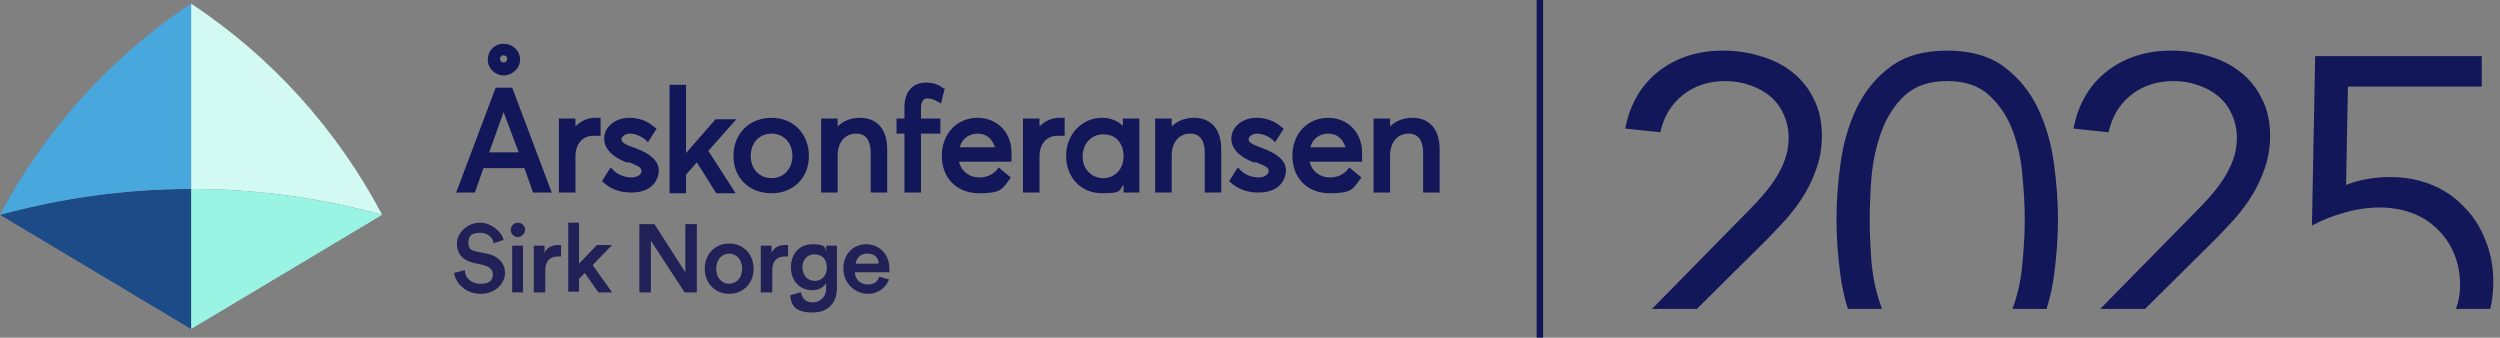 <svg xmlns="http://www.w3.org/2000/svg" width="348" height="47" viewBox="0 0 348 47" fill="none"><rect x="0" y="0" width="348" height="47" fill="#808080" stroke="none"/><path d="M69 12.2L63.5 26.8H66.1L67.3 23.4H73L74.2 26.8H76.8L71.3 12.2H69ZM72.2 21.2H68.1L70.1 15.6L72.2 21.2Z" fill="#111759"/><path d="M70.1 10.5C71.3 10.5 72.4 9.5 72.4 8.3C72.4 7.1 71.4 6.1 70.1 6.1C68.8 6.1 67.9 7.1 67.9 8.3C67.9 9.5 68.9 10.5 70.1 10.5ZM70.1 8.7C69.8 8.7 69.6 8.5 69.6 8.2C69.6 7.9 69.8 7.7 70.1 7.7C70.4 7.7 70.6 7.9 70.6 8.2C70.6 8.5 70.4 8.7 70.1 8.7Z" fill="#111759"/><path d="M82.9 16.4C81.8 16.4 80.9 16.8 80.1 17.6V16.5H77.8V26.8H80.1V21.8C80.1 20 81.1 18.9 82.6 18.9H83.6V16.4H82.9Z" fill="#111759"/><path d="M88.6 20.7C88.6 20.6 88.3 20.6 88.1 20.5C87 20.1 86.5 19.8 86.5 19.4C86.5 19 87.1 18.6 87.6 18.6C88.4 18.6 89.2 18.9 89.9 19.5L90.2 19.8L91.4 17.9L91.1 17.7C90.1 16.8 88.9 16.4 87.6 16.4C85.6 16.4 84.1 17.7 84.1 19.3C84.1 20.9 85.6 22 87.2 22.6H87.6C88.8 23.1 89.3 23.3 89.3 23.8C89.3 24.3 88.7 24.7 87.9 24.7C87.1 24.7 86 24.4 85.3 23.6L85 23.3L83.8 25.2L84 25.4C85.1 26.4 86.4 26.8 87.9 26.8C90.7 26.8 91.7 25.1 91.7 23.7C91.7 22.3 90.3 21.3 88.6 20.7Z" fill="#111759"/><path d="M102.5 16.6H99.6L95.5 21.3V11.8H93.2V26.9H95.5V24.3L97 22.6L99.7 26.9H102.4L98.6 21L102.5 16.6Z" fill="#111759"/><path d="M107.4 16.4C104.3 16.4 102.1 18.6 102.1 21.7C102.1 24.8 104.3 26.9 107.4 26.9C110.5 26.9 112.6 24.7 112.6 21.7C112.6 18.7 110.5 16.4 107.4 16.4ZM107.4 24.8C105.7 24.8 104.5 23.5 104.5 21.7C104.5 19.9 105.7 18.6 107.4 18.6C109.1 18.6 110.3 19.9 110.3 21.7C110.3 23.5 109.1 24.8 107.4 24.8Z" fill="#111759"/><path d="M119.7 16.4C118.5 16.4 117.4 16.8 116.6 17.6V16.5H114.3V26.8H116.6V21.7C116.6 19.8 117.6 18.6 119.2 18.6C120.8 18.6 121.2 20 121.2 21.2V26.8H123.5V20.8C123.5 18 122.1 16.4 119.7 16.4Z" fill="#111759"/><path d="M129.1 13.7C129.5 13.7 130 13.8 130.6 14.2L131 14.4L131.5 12.3H131.3C130.6 11.7 129.8 11.5 128.9 11.5C127 11.5 125.9 12.8 125.9 14.9V16.5H124.8V18.6H125.9V26.8H128.2V18.6H130.9V16.5H128.2V15.1C128.2 13.7 128.9 13.7 129.1 13.7Z" fill="#111759"/><path d="M136.1 16.4C133.2 16.4 131.1 18.6 131.1 21.7C131.1 24.8 133.2 26.9 136.3 26.9C139.4 26.9 139.5 26.3 140.5 25L140.7 24.7L139 23.3L138.8 23.6C138.4 24.1 137.6 24.7 136.3 24.7C135 24.7 133.8 23.9 133.5 22.5H140.8V21.4C140.9 18.6 138.9 16.4 136.1 16.4ZM136.1 18.6C137.3 18.6 138.1 19.3 138.5 20.5H133.6C133.9 19.3 134.9 18.6 136.1 18.6Z" fill="#111759"/><path d="M147.5 16.4C146.4 16.4 145.5 16.8 144.7 17.6V16.5H142.4V26.8H144.7V21.8C144.7 20 145.7 18.9 147.2 18.9H148.2V16.4H147.5Z" fill="#111759"/><path d="M156.4 17.6C155.6 16.8 154.6 16.4 153.4 16.4C150.6 16.4 148.4 18.7 148.4 21.7C148.4 24.7 150.5 26.9 153.4 26.9C156.3 26.9 155.7 26.5 156.4 25.7V26.8H158.6V16.5H156.3V17.6H156.4ZM156.4 21.8C156.4 23.5 155.2 24.8 153.6 24.8C152 24.8 150.7 23.6 150.7 21.8C150.7 20 151.9 18.7 153.6 18.7C155.3 18.7 156.4 19.9 156.4 21.8Z" fill="#111759"/><path d="M166.2 16.4C165 16.4 163.9 16.8 163.1 17.6V16.5H160.8V26.8H163.1V21.7C163.1 19.8 164.1 18.6 165.7 18.6C167.3 18.6 167.7 20 167.7 21.2V26.8H170V20.8C170 18 168.6 16.4 166.2 16.4Z" fill="#111759"/><path d="M175.9 20.7C175.8 20.6 175.6 20.6 175.4 20.5C174.3 20.1 173.8 19.8 173.8 19.4C173.8 19 174.4 18.6 174.9 18.6C175.7 18.6 176.5 18.9 177.2 19.5L177.5 19.8L178.7 17.9L178.4 17.7C177.4 16.8 176.2 16.4 174.9 16.4C172.9 16.4 171.4 17.7 171.4 19.3C171.4 20.9 172.9 22 174.5 22.6H174.9C176.1 23.1 176.6 23.3 176.6 23.8C176.6 24.3 176 24.7 175.2 24.7C174.4 24.7 173.3 24.4 172.6 23.6L172.3 23.3L171.1 25.2L171.3 25.4C172.4 26.4 173.7 26.8 175.2 26.8C178 26.8 179 25.1 179 23.7C179 22.3 177.6 21.3 175.9 20.7Z" fill="#111759"/><path d="M184.9 16.4C182 16.4 179.9 18.6 179.9 21.7C179.9 24.8 182 26.9 185.1 26.9C188.2 26.9 188.3 26.3 189.3 25L189.5 24.7L187.8 23.3L187.6 23.6C187.2 24.1 186.4 24.7 185.1 24.7C183.8 24.7 182.6 23.9 182.3 22.5H189.6V21.4C189.7 18.6 187.7 16.4 184.9 16.4ZM184.9 18.6C186.1 18.6 186.9 19.3 187.3 20.5H182.4C182.7 19.3 183.7 18.6 184.9 18.6Z" fill="#111759"/><path d="M196.6 16.4C195.4 16.4 194.3 16.8 193.5 17.6V16.5H191.2V26.8H193.5V21.7C193.5 19.8 194.5 18.6 196.1 18.6C197.7 18.6 198.1 20 198.1 21.2V26.8H200.4V20.8C200.4 18 199 16.4 196.6 16.4Z" fill="#111759"/><path d="M53.2 29.9C46.9 18 37.8 7.9 26.6 0.5V26.3C35.8 26.3 44.8 27.6 53.2 29.9Z" fill="#D2FAF3"/><path d="M53.2 29.9C44.7 27.6 35.8 26.3 26.6 26.3V45.8L53.2 29.9Z" fill="#99F4E4"/><path d="M0 29.9L26.6 45.8V26.3C17.4 26.3 8.5 27.6 0 29.9Z" fill="#1C4B88"/><path d="M26.6 0.5C15.5 7.9 6.3 18 0 29.9C8.5 27.6 17.4 26.3 26.6 26.3V0.5Z" fill="#48A8DE"/><path d="M214.8 0H213.9V47H214.8V0Z" fill="#111759"/><path d="M68.7 33.9C68.7 33.3 68.1 32.4 66.8 32.4C65.5 32.4 65.2 33 65.2 33.8C65.2 34.6 65.6 34.9 66.3 35L67.7 35.3C69.4 35.6 70.3 36.7 70.3 38C70.3 39.3 69.1 40.9 66.9 40.9C64.7 40.9 63.4 39.3 63.2 38L64.7 37.6C64.7 38.6 65.5 39.5 66.9 39.5C68.3 39.5 68.6 38.9 68.6 38.2C68.6 37.5 68.1 37.1 67.3 36.9L66 36.6C64.5 36.3 63.6 35.4 63.6 33.9C63.6 32.4 65.1 31 66.8 31C68.5 31 69.9 32.4 70.1 33.4L68.6 33.9H68.7Z" fill="#212057"/><path d="M72.1 31C72.7 31 73.1 31.5 73.1 32C73.1 32.5 72.6 33 72.1 33C71.6 33 71.1 32.6 71.1 32C71.1 31.4 71.6 31 72.1 31ZM71.3 40.7V34.2H72.8V40.7H71.3Z" fill="#212057"/><path d="M78.2 35.7C78 35.7 77.8 35.7 77.7 35.7C76.5 35.7 75.9 36.4 75.9 37.6V40.7H74.3V34.2H75.8V35.2C76.1 34.5 76.8 34.1 77.7 34.1C78.6 34.1 78.1 34.1 78.1 34.1V35.7H78.2Z" fill="#212057"/><path d="M82.5 36.9L85.2 40.7H83.3L81.4 38L80.6 38.8V40.6H79.1V31H80.6V36.7L83.1 34.1H85.2L82.5 36.9Z" fill="#212057"/><path d="M95.3 40.7L90.6 33.5V40.7H89V31.2H91.1L95.4 37.9V31.2H97V40.7H95.3Z" fill="#212057"/><path d="M104.9 37.4C104.9 39.4 103.5 40.9 101.5 40.9C99.5 40.9 98.1 39.4 98.1 37.4C98.1 35.4 99.5 33.9 101.5 33.9C103.5 33.9 104.9 35.4 104.9 37.4ZM103.3 37.4C103.3 36 102.4 35.3 101.5 35.3C100.6 35.3 99.7 36 99.7 37.4C99.7 38.8 100.6 39.5 101.5 39.5C102.4 39.5 103.3 38.8 103.3 37.4Z" fill="#212057"/><path d="M109.8 35.7C109.6 35.7 109.4 35.7 109.3 35.7C108.1 35.7 107.5 36.4 107.5 37.6V40.7H105.9V34.2H107.4V35.2C107.7 34.5 108.4 34.1 109.3 34.1C110.2 34.1 109.7 34.1 109.7 34.1V35.7H109.8Z" fill="#212057"/><path d="M111.5 40.7C111.6 41.5 112.2 42.1 113.1 42.1C114 42.1 115 41.5 115 40.1V39.4C114.7 39.9 114.1 40.4 113.1 40.4C111.3 40.4 110.1 39.1 110.1 37.2C110.1 35.3 111.3 34 113.1 34C114.9 34 114.8 34.4 115 35V34.2H116.5V40.1C116.5 41.8 115.6 43.5 113.1 43.5C110.6 43.5 110.1 42.4 110 41.1L111.4 40.7H111.5ZM115.1 37.2C115.1 36.1 114.4 35.4 113.4 35.4C112.4 35.4 111.7 36.1 111.7 37.2C111.7 38.3 112.4 39.1 113.4 39.1C114.4 39.1 115.1 38.4 115.1 37.2Z" fill="#212057"/><path d="M123.8 38.8C123.4 39.9 122.4 40.9 120.8 40.9C119.2 40.9 117.4 39.6 117.4 37.4C117.4 35.2 118.9 34 120.6 34C122.3 34 123.8 35.3 123.8 37.4C123.8 39.5 123.8 37.9 123.8 37.9H119C119 38.9 119.8 39.6 120.8 39.6C121.8 39.6 122.2 39.1 122.4 38.5L123.7 38.9L123.8 38.8ZM122.3 36.7C122.3 35.9 121.8 35.3 120.7 35.3C119.6 35.3 119.2 36.1 119.1 36.7H122.3Z" fill="#212057"/><g clip-path="url(#clip0_5101_52)"><path d="M253.989 53.294H225.083V47.962L243.198 29.527C243.883 28.842 244.568 28.114 245.253 27.343C245.938 26.572 246.559 25.758 247.116 24.902C247.673 24.046 248.122 23.146 248.465 22.204C248.808 21.262 248.979 20.277 248.979 19.249C248.979 18.007 248.743 16.894 248.272 15.909C247.844 14.924 247.223 14.089 246.409 13.404C245.596 12.719 244.654 12.205 243.583 11.862C242.512 11.477 241.378 11.284 240.179 11.284C237.866 11.284 235.896 11.926 234.269 13.211C232.642 14.496 231.592 16.23 231.121 18.414L226.24 17.9C226.882 14.517 228.424 11.862 230.864 9.935C233.348 8.008 236.346 7.045 239.857 7.045C241.699 7.045 243.433 7.301 245.06 7.815C246.731 8.286 248.187 9.014 249.428 9.999C250.713 10.984 251.72 12.226 252.448 13.725C253.218 15.181 253.604 16.894 253.604 18.864C253.604 20.62 253.325 22.226 252.769 23.681C252.255 25.137 251.57 26.508 250.713 27.793C249.857 29.077 248.872 30.298 247.758 31.454C246.688 32.61 245.574 33.745 244.418 34.858L230.094 49.054H253.989V53.294ZM271.054 11.284C268.57 11.284 266.601 11.948 265.145 13.275C263.731 14.603 262.661 16.252 261.933 18.221C261.205 20.191 260.734 22.29 260.52 24.517C260.348 26.743 260.263 28.756 260.263 30.555C260.263 32.353 260.348 34.366 260.52 36.593C260.734 38.82 261.205 40.918 261.933 42.888C262.661 44.858 263.731 46.506 265.145 47.834C266.601 49.161 268.57 49.825 271.054 49.825C273.538 49.825 275.486 49.161 276.9 47.834C278.356 46.506 279.448 44.858 280.176 42.888C280.904 40.918 281.353 38.82 281.525 36.593C281.739 34.366 281.846 32.353 281.846 30.555C281.846 28.756 281.739 26.743 281.525 24.517C281.353 22.29 280.904 20.191 280.176 18.221C279.448 16.252 278.356 14.603 276.9 13.275C275.486 11.948 273.538 11.284 271.054 11.284ZM271.054 7.045C274.309 7.045 276.942 7.794 278.955 9.293C280.968 10.792 282.531 12.697 283.644 15.01C284.758 17.322 285.507 19.87 285.893 22.654C286.278 25.394 286.471 28.028 286.471 30.555C286.471 33.081 286.278 35.736 285.893 38.52C285.507 41.261 284.758 43.787 283.644 46.1C282.531 48.412 280.968 50.318 278.955 51.816C276.942 53.315 274.309 54.065 271.054 54.065C267.8 54.065 265.166 53.315 263.153 51.816C261.141 50.318 259.577 48.412 258.464 46.1C257.351 43.787 256.601 41.261 256.216 38.52C255.83 35.736 255.638 33.081 255.638 30.555C255.638 28.028 255.83 25.394 256.216 22.654C256.601 19.87 257.351 17.322 258.464 15.01C259.577 12.697 261.141 10.792 263.153 9.293C265.166 7.794 267.8 7.045 271.054 7.045ZM316.383 53.294H287.477V47.962L305.591 29.527C306.276 28.842 306.962 28.114 307.647 27.343C308.332 26.572 308.953 25.758 309.51 24.902C310.066 24.046 310.516 23.146 310.858 22.204C311.201 21.262 311.372 20.277 311.372 19.249C311.372 18.007 311.137 16.894 310.666 15.909C310.238 14.924 309.617 14.089 308.803 13.404C307.989 12.719 307.047 12.205 305.977 11.862C304.906 11.477 303.771 11.284 302.572 11.284C300.26 11.284 298.29 11.926 296.662 13.211C295.035 14.496 293.986 16.23 293.515 18.414L288.633 17.9C289.275 14.517 290.817 11.862 293.258 9.935C295.742 8.008 298.739 7.045 302.251 7.045C304.092 7.045 305.827 7.301 307.454 7.815C309.124 8.286 310.58 9.014 311.822 9.999C313.107 10.984 314.113 12.226 314.841 13.725C315.612 15.181 315.997 16.894 315.997 18.864C315.997 20.62 315.719 22.226 315.162 23.681C314.648 25.137 313.963 26.508 313.107 27.793C312.25 29.077 311.265 30.298 310.152 31.454C309.081 32.61 307.968 33.745 306.812 34.858L292.487 49.054H316.383V53.294ZM345.46 12.055H326.831L326.575 25.737C327.559 25.352 328.566 25.073 329.594 24.902C330.621 24.731 331.649 24.645 332.677 24.645C334.818 24.645 336.767 25.009 338.522 25.737C340.278 26.465 341.777 27.493 343.019 28.82C344.303 30.105 345.288 31.647 345.974 33.445C346.702 35.201 347.066 37.128 347.066 39.226C347.066 41.41 346.68 43.423 345.909 45.264C345.139 47.063 344.068 48.626 342.698 49.954C341.327 51.238 339.7 52.245 337.816 52.973C335.974 53.701 333.962 54.065 331.778 54.065C328.908 54.065 326.318 53.38 324.005 52.009C321.693 50.639 319.915 48.626 318.674 45.971L323.234 43.98C324.091 45.778 325.29 47.213 326.831 48.284C328.373 49.311 330.15 49.825 332.163 49.825C333.619 49.825 334.968 49.568 336.21 49.054C337.452 48.498 338.522 47.77 339.422 46.87C340.364 45.971 341.092 44.901 341.606 43.659C342.162 42.417 342.441 41.089 342.441 39.676C342.441 38.092 342.162 36.636 341.606 35.308C341.049 33.98 340.278 32.846 339.293 31.904C338.308 30.919 337.131 30.169 335.76 29.655C334.39 29.142 332.891 28.884 331.264 28.884C329.636 28.884 328.009 29.12 326.382 29.591C324.797 30.019 323.277 30.619 321.821 31.39L322.271 7.815H345.46V12.055Z" fill="#111759"/></g><defs><clipPath id="clip0_5101_52"><rect width="126" height="43" fill="white" transform="translate(222)"/></clipPath></defs></svg>